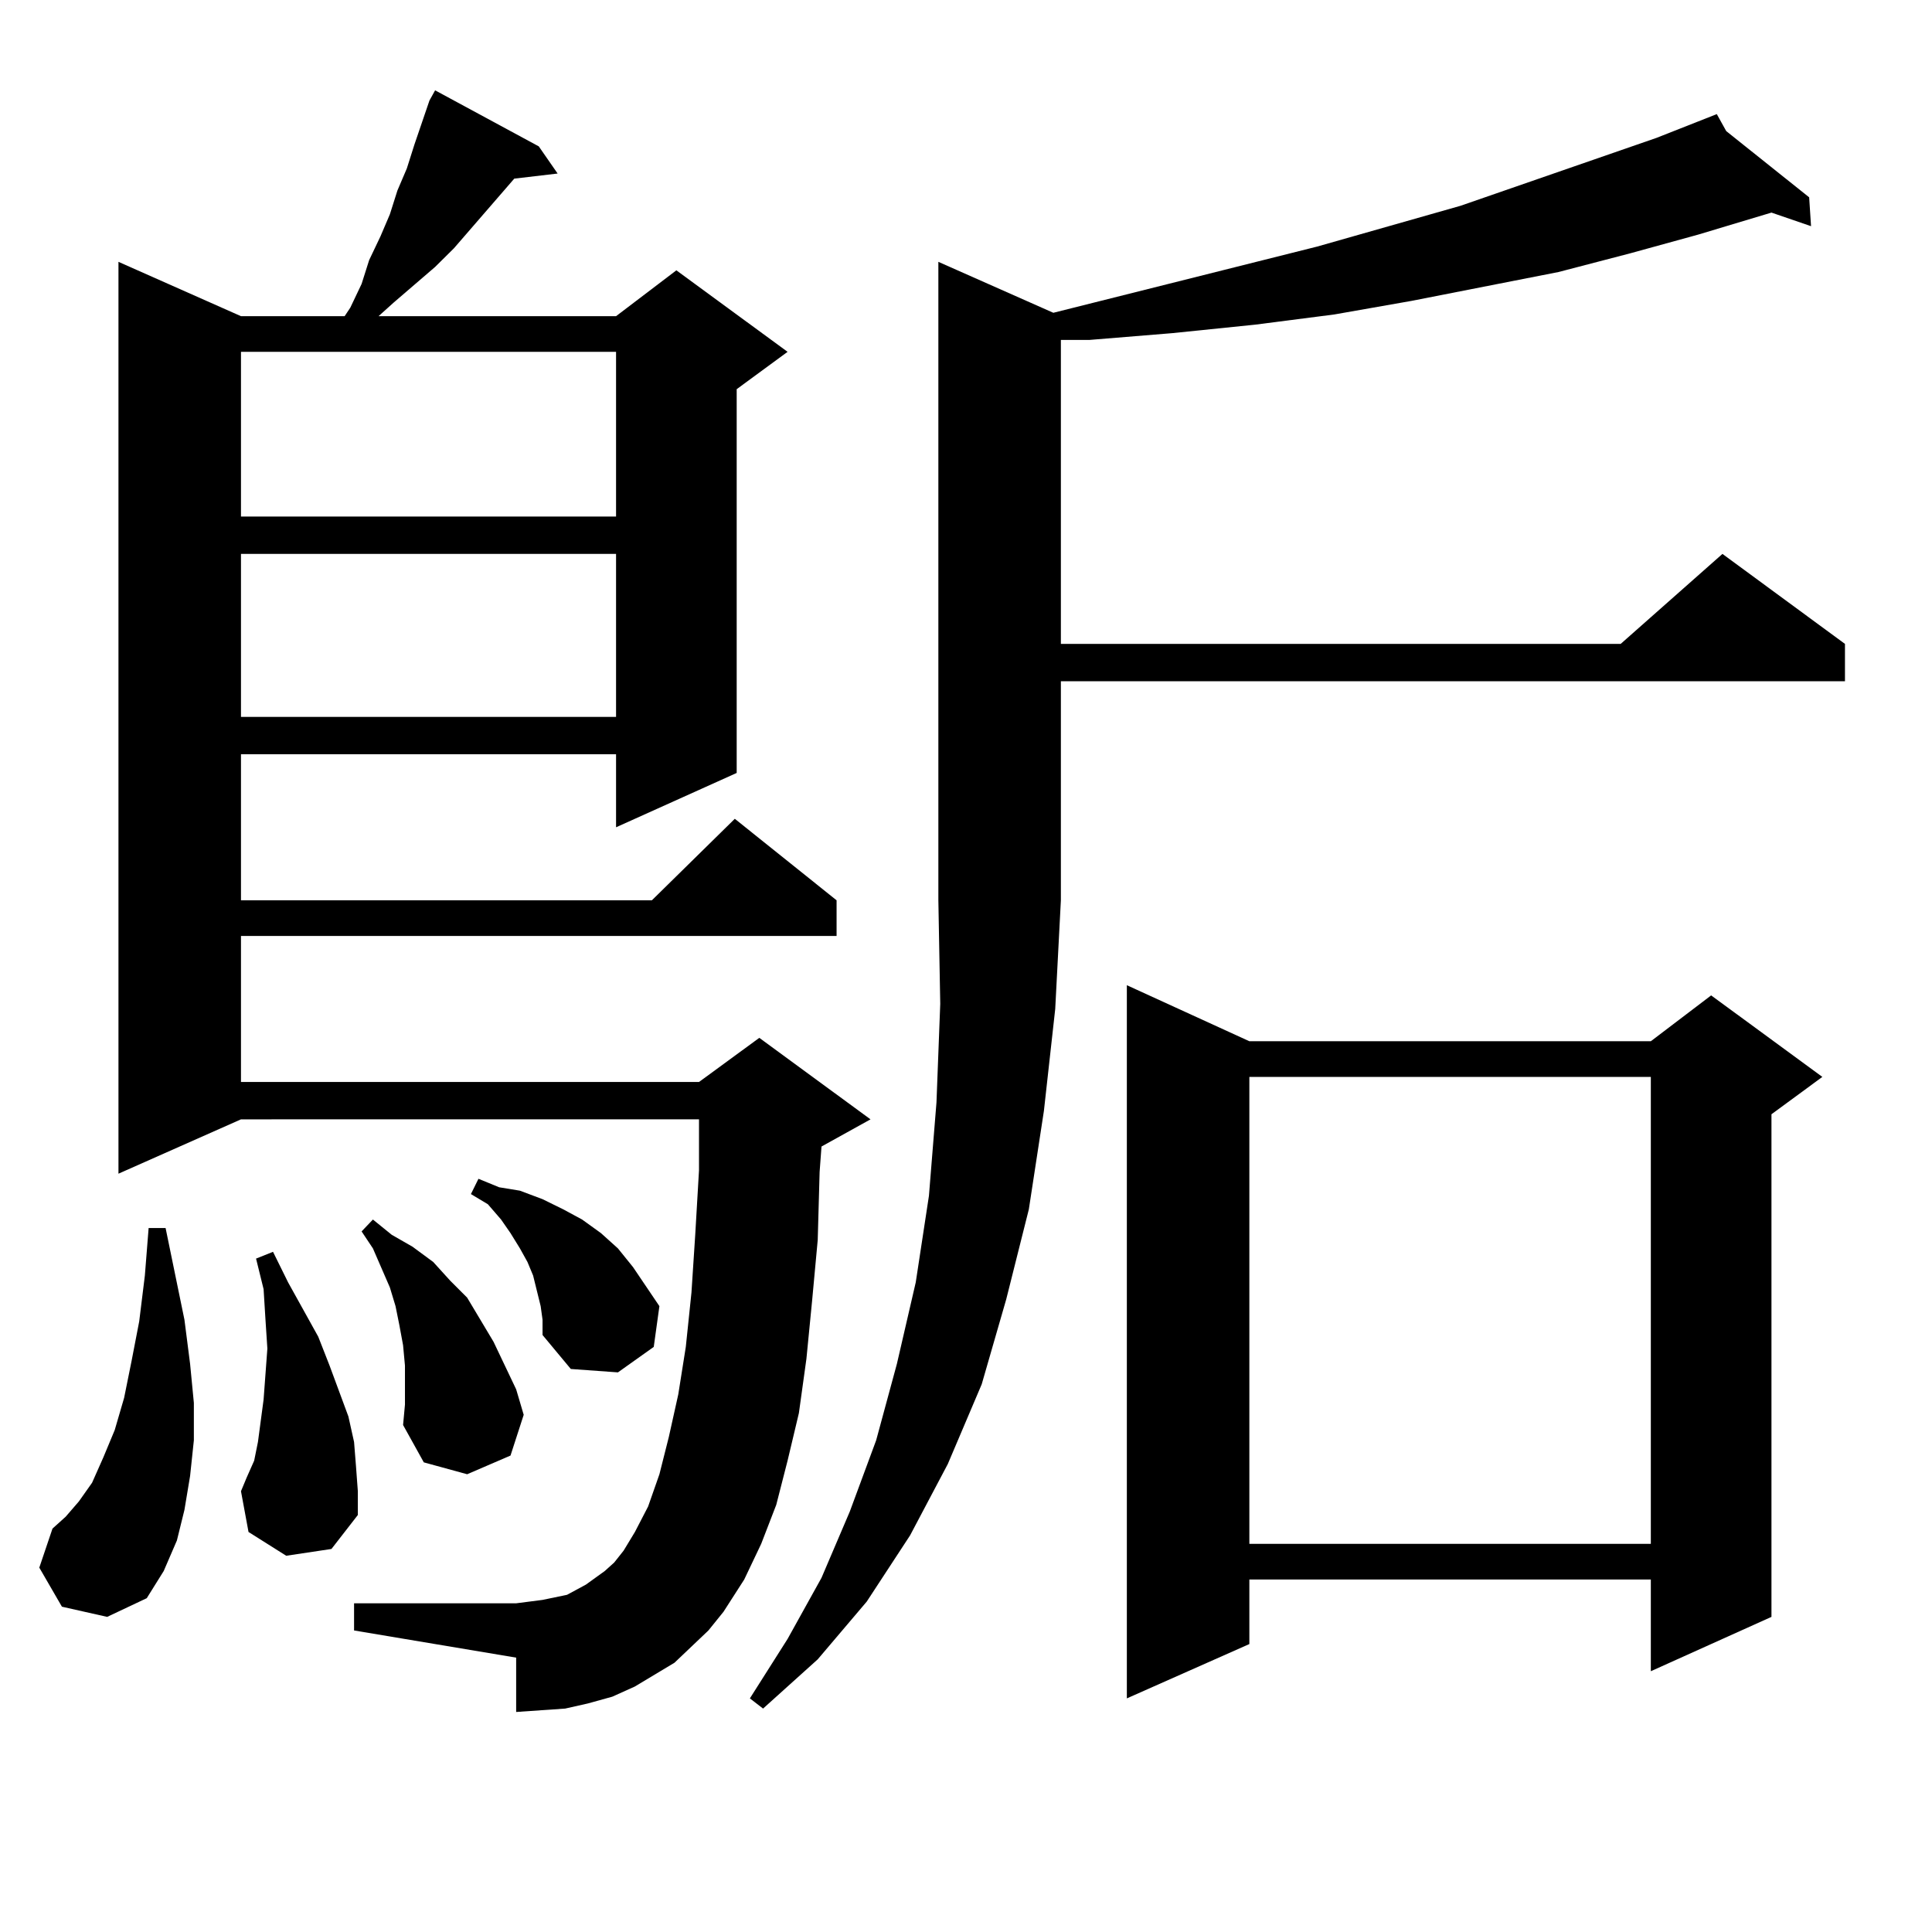 <?xml version="1.0" encoding="utf-8"?>
<!-- Generator: Adobe Illustrator 16.0.0, SVG Export Plug-In . SVG Version: 6.00 Build 0)  -->
<!DOCTYPE svg PUBLIC "-//W3C//DTD SVG 1.1//EN" "http://www.w3.org/Graphics/SVG/1.1/DTD/svg11.dtd">
<svg version="1.1" id="图层_1" xmlns="http://www.w3.org/2000/svg" xmlns:xlink="http://www.w3.org/1999/xlink" x="0px" y="0px"
	 width="1000px" height="1000px" viewBox="0 0 1000 1000" enable-background="new 0 0 1000 1000" xml:space="preserve">
<path d="M32.048,831.621l-11.707-20.215l6.829-20.215l6.829-6.152l6.829-7.91l6.829-9.668l5.854-13.184l5.854-14.063l4.878-16.699
	l3.902-19.336l3.902-20.215l2.927-23.73l1.951-24.609h8.78l9.756,47.461l2.927,22.852l1.951,20.215v19.336l-1.951,18.457
	l-2.927,17.578l-3.902,15.82l-6.829,15.82l-8.78,14.063l-20.487,9.668L32.048,831.621z M366.674,843.926l-17.561,16.699
	l-20.487,12.305l-11.707,5.273l-12.683,3.516l-11.707,2.637l-12.683,0.879l-12.683,0.879v-28.125l-83.9-14.063v-14.063h83.9
	l6.829-0.879l6.829-0.879l12.683-2.637l4.878-2.637l4.878-2.637l4.878-3.516l4.878-3.516l4.878-4.395l4.878-6.152l5.854-9.668
	l6.829-13.184l5.854-16.699l4.878-19.336l4.878-21.973l3.902-24.609l2.927-28.125l1.951-29.883l1.951-33.398v-26.367H124.729
	L61.315,607.5V135.527l63.413,28.125h53.657l2.927-4.395l5.854-12.305l3.902-12.305l5.854-12.305l4.878-11.426l3.902-12.305
	l4.878-11.426l3.902-12.305l7.805-22.852l2.927-5.273l53.657,29.004l9.756,14.063l-22.438,2.637l-31.219,36.035l-9.756,9.668
	l-21.463,18.457l-7.805,7.031H318.87l31.219-23.73l57.56,42.188l-26.341,19.336v198.633l-62.438,28.125V390.41H124.729v75.586
	h212.678l42.926-42.188l52.682,42.188v18.457H124.729v75.586h237.067l31.219-22.852l57.56,42.188l-25.365,14.063l-0.976,13.184
	l-0.976,35.156l-2.927,31.641l-2.927,29.883l-3.902,28.125l-5.854,24.609l-5.854,22.852l-7.805,20.215l-8.78,18.457l-10.731,16.699
	L366.674,843.926z M124.729,182.109v85.254H318.87v-85.254H124.729z M124.729,286.699v84.375H318.87v-84.375H124.729z
	 M148.143,805.254l-19.512-12.305l-3.902-21.094l2.927-7.031l3.902-8.789l1.951-9.668l2.927-21.973l1.951-26.367l-0.976-14.941
	l-0.976-15.82l-3.902-15.82l8.78-3.516l7.805,15.82l7.805,14.063l7.805,14.063l5.854,14.941L175.459,720l4.878,13.184l2.927,13.184
	l0.976,12.305l0.976,13.184v12.305l-13.658,17.578L148.143,805.254z M209.604,706.816l-0.976-10.547l-1.951-10.547l-1.951-9.668
	l-2.927-9.668l-8.78-20.215l-5.854-8.789l5.854-6.152l9.756,7.91l10.731,6.152l10.731,7.91l8.78,9.668l8.78,8.789l6.829,11.426
	l6.829,11.426l5.854,12.305l5.854,12.305l3.902,13.184l-6.829,21.094l-22.438,9.668l-22.438-6.152l-10.731-19.336l0.976-10.547
	V706.816z M279.847,676.055l-1.951-7.91l-1.951-7.91l-2.927-7.031l-3.902-7.031l-4.878-7.91l-4.878-7.031l-6.829-7.91l-8.78-5.273
	l3.902-7.91l10.731,4.395l10.731,1.758l11.707,4.395l10.731,5.273l9.756,5.273l9.756,7.031l8.78,7.91l7.805,9.668l13.658,20.215
	l-2.927,21.094l-18.536,13.184l-24.39-1.758l-14.634-17.578v-7.91L279.847,676.055z M545.206,161.895l136.582-34.277l74.145-21.094
	l101.461-35.156l31.219-12.305l4.878,8.789l42.926,34.277l0.976,14.941l-20.487-7.031l-38.048,11.426l-35.121,9.668l-37.072,9.668
	l-76.096,14.941l-39.999,7.031l-40.975,5.273l-42.926,4.395l-42.926,3.516h-14.634v157.324h289.749l52.682-46.582l63.413,46.582
	v19.336H549.108v113.379l-2.927,56.25l-5.854,52.734l-7.805,50.977l-11.707,46.582l-12.683,43.945l-17.561,41.309l-19.512,36.914
	l-22.438,34.277l-25.365,29.883l-28.292,25.488l-6.829-5.273l19.512-30.762l17.561-31.641l14.634-34.277l13.658-36.914
	l10.731-39.551l9.756-42.188l6.829-44.824l3.902-48.34l1.951-50.977l-0.976-53.613V135.527L545.206,161.895z M646.667,538.945h207.8
	l31.219-23.73l57.56,42.188l-26.341,19.336v260.156l-62.438,28.125v-47.461h-207.8v33.398l-63.413,28.125V509.941L646.667,538.945z
	 M646.667,557.402v241.699h207.8V557.402H646.667z"/>
</svg>
